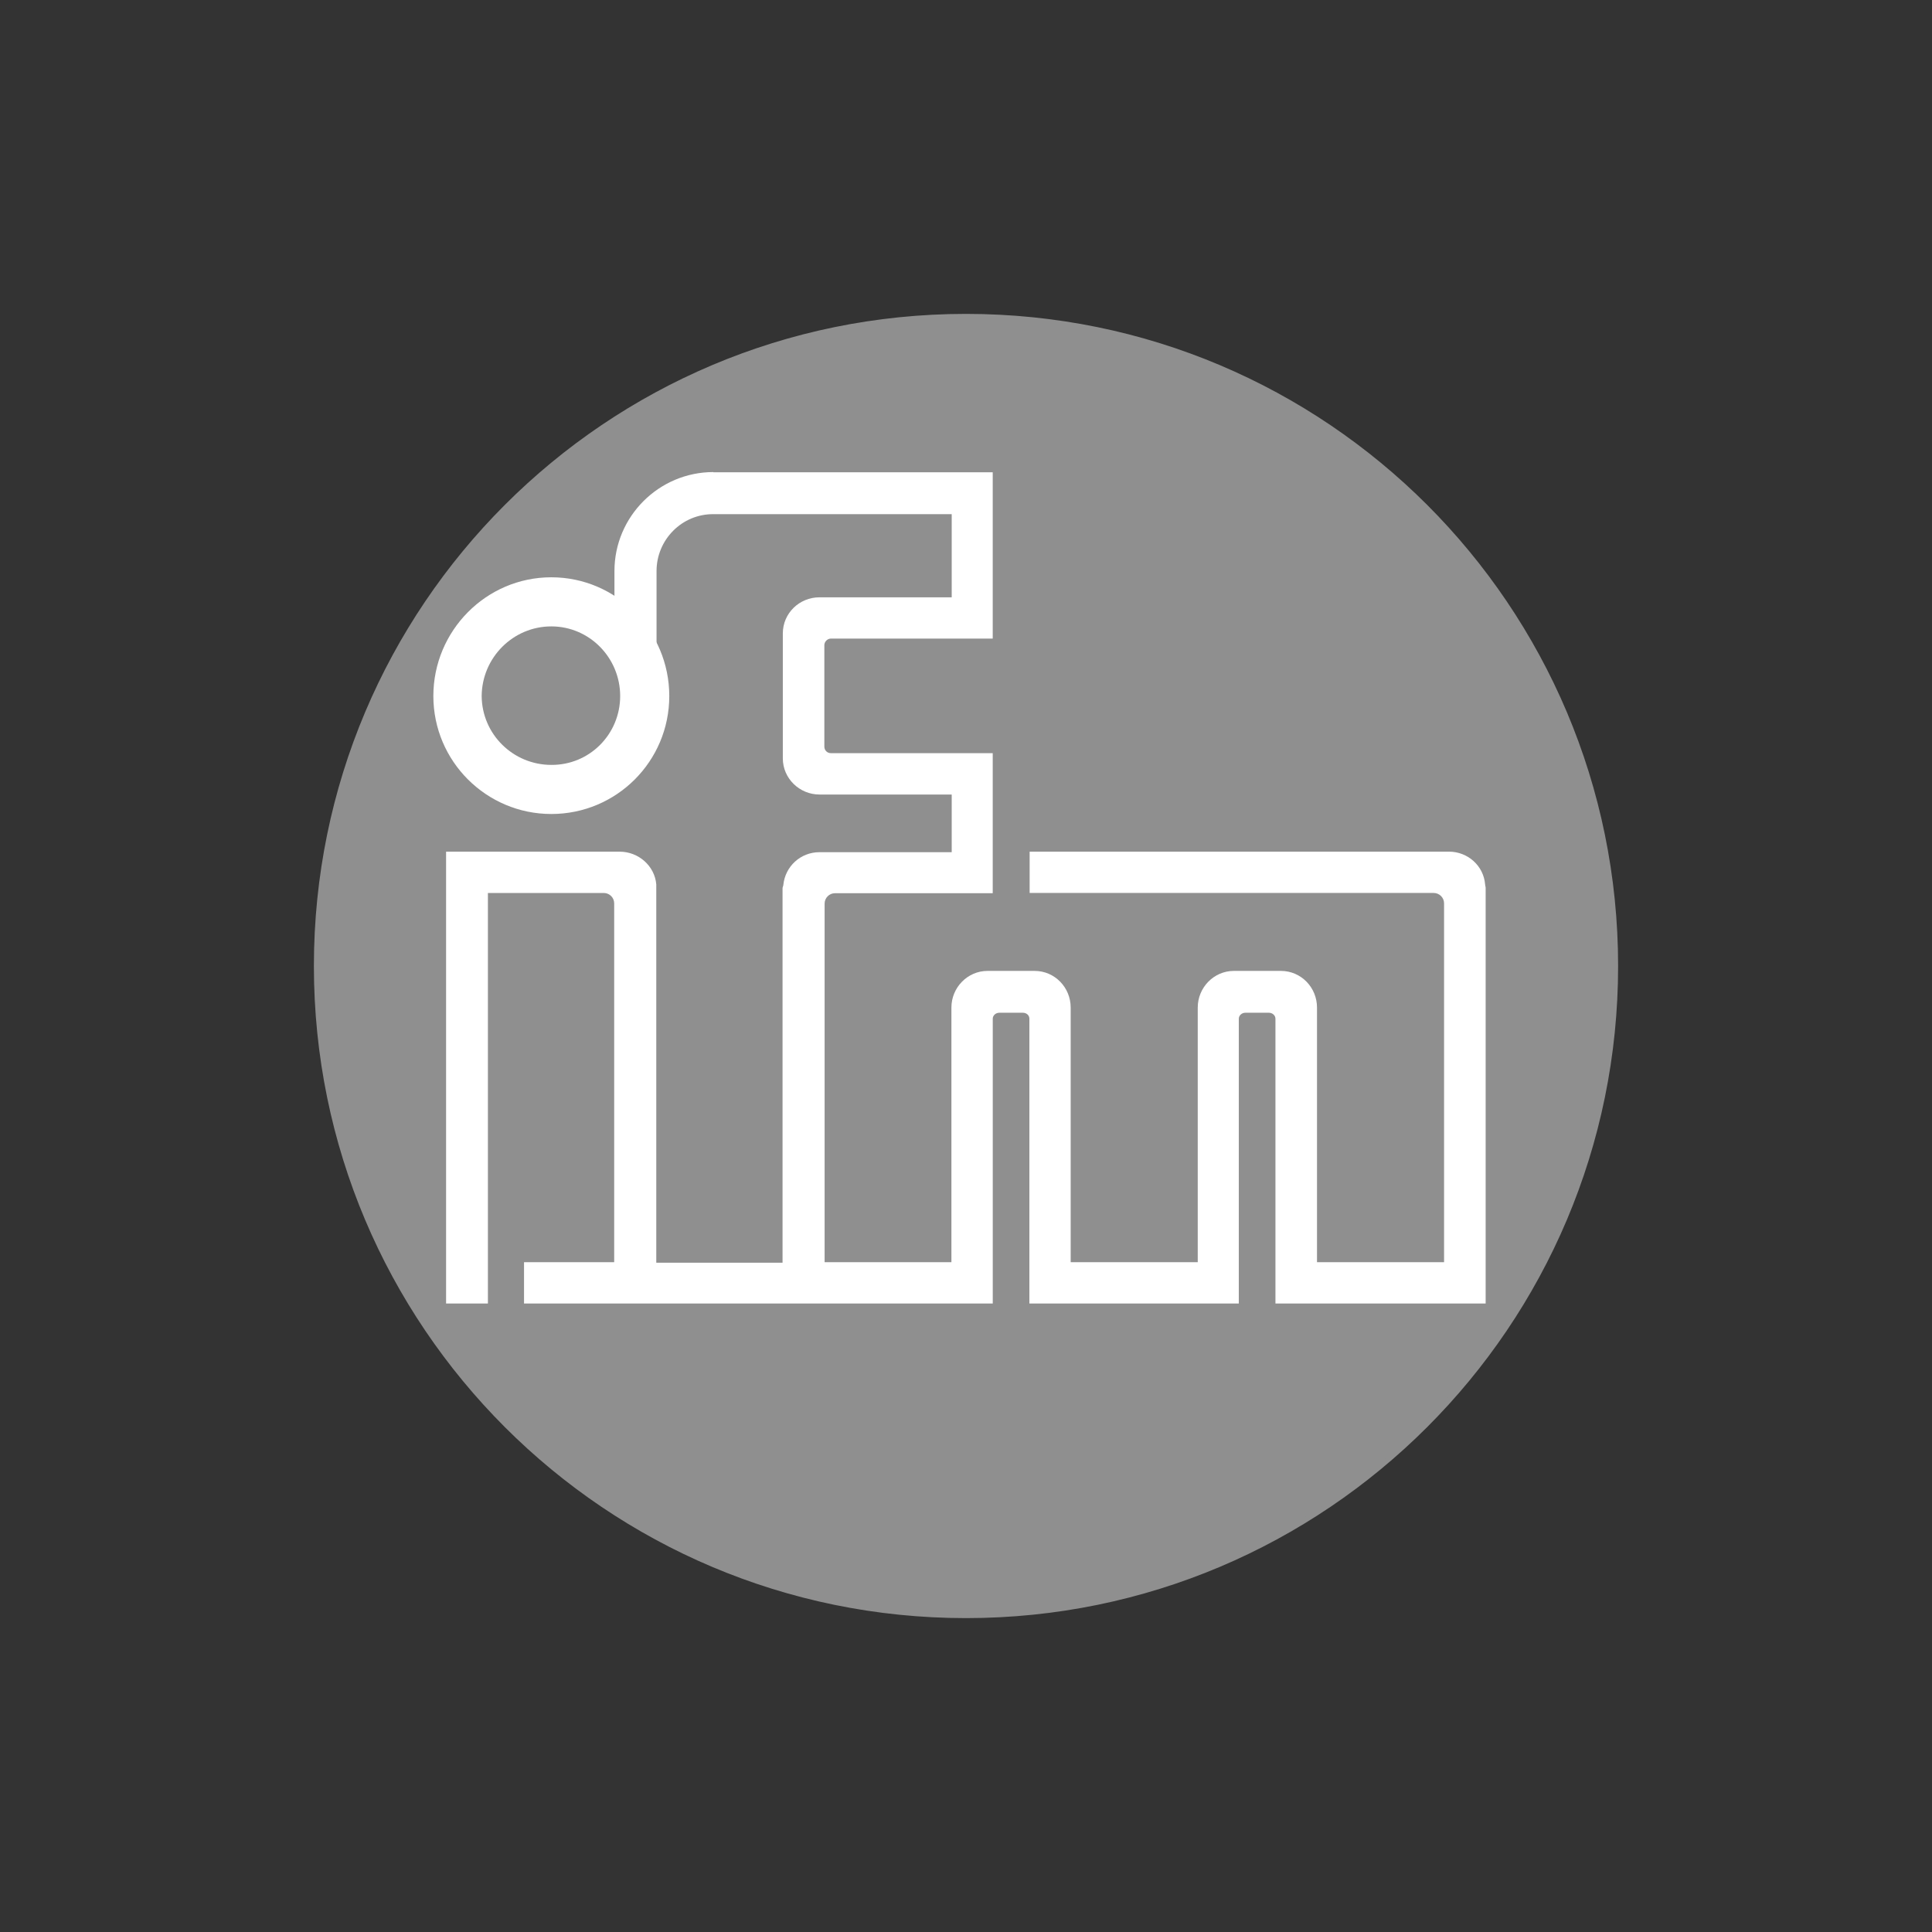 <svg xmlns="http://www.w3.org/2000/svg" id="Layer_1" viewBox="0 0 1080 1080"><rect x="0" y="0" width="1080" height="1080" fill="#333333" stroke="none"/><defs><style>      .st0 {        fill: #fff;      }      .st0, .st1, .st2 {        fill-rule: evenodd;      }      .st3 {        fill: none;        stroke: #8f8f8f;        stroke-width: 2.85px;      }      .st1 {        fill: #231f20;      }      .st2 {        fill: #8f8f8f;      }    </style></defs><path class="st2" d="M176.89,540c0-200.58,162.53-363.11,363.11-363.11s363.11,162.53,363.11,363.11-162.53,363.11-363.11,363.11-363.11-162.53-363.11-363.11"></path><path class="st3" d="M176.89,540c0-200.58,162.53-363.11,363.11-363.11s363.11,162.53,363.11,363.11-162.53,363.11-363.11,363.11-363.11-162.53-363.11-363.11h0Z"></path><path class="st0" d="M398.82,263.89c-30.5,0-55.34,24.84-55.34,55.34v16.41c-10.6-6.97-22.95-10.75-35.44-10.6-35.29,0-63.62,28.76-63.62,64.05-.15,35.15,28.47,63.76,63.62,63.62,35.29,0,64.05-28.32,64.05-63.62,0-9.01-1.74-17.87-5.08-25.56v-44.3c0-17.57,14.23-31.95,31.81-31.81h133.19v46.48h-73.93c-11.18,0-20.48,8.86-20.48,20.19v69.86c0,11.18,9.3,20.19,20.48,20.19h73.93v32.24h-73.93c-10.6,0-19.17,7.99-20.19,18.3,0,.58-.44,1.16-.44,1.89v209.3h-70.59v-211.48c-.87-10.31-9.88-18.3-20.48-18.3h-97.02v252.58h23.38v-229.49h64.78c3.2,0,5.81,2.61,5.81,5.81v200.58h-50.4v23.09h262.02v-159.19c0-1.89,1.74-3.34,3.63-3.34h13.22c1.89,0,3.63,1.31,3.63,3.34v159.19h117.07v-159.19c0-1.89,1.74-3.34,3.63-3.34h13.22c1.89,0,3.63,1.45,3.63,3.34v159.19h117.5v-232.39c0-.58-.29-1.16-.29-1.89-.87-10.46-9.73-18.3-20.19-18.3h-234.43v23.09h225.86c3.2,0,5.81,2.61,5.81,5.81v200.58h-71.03v-142.34c0-11.18-8.86-20.48-20.19-20.48h-26.29c-11.18,0-20.19,9.3-20.19,20.48v142.34h-71.03v-142.34c0-11.18-8.86-20.48-20.19-20.48h-26.29c-11.18,0-20.19,9.3-20.19,20.48v142.34h-70.88v-200.44c0-3.2,2.61-5.81,5.81-5.81h88.16v-78.29h-90.49c-2.03,0-3.63-1.6-3.63-3.63v-56.79c0-1.89,1.74-3.63,3.63-3.63h90.49v-92.96h-156.14v-.15ZM308.04,348.13c22.51,0,40.96,18.59,40.96,40.96s-18.59,40.67-40.96,40.67-40.67-18.16-40.67-40.67,18.16-40.96,40.67-40.96h0Z"></path><path class="st1" d="M267.52,388.94c0-22.51,18.16-40.67,40.67-40.67s40.67,18.16,40.67,40.67c0,54.18-81.34,54.18-81.34,0h0ZM244.28,388.94c-.44-35.59,28.18-64.78,63.91-64.78s64.34,29.19,63.91,64.78c-1.16,83.95-126.65,83.95-127.82,0h0Z"></path><path class="st0" d="M308.19,455.03c-36.31,0-65.94-29.48-65.94-65.94s29.48-66.38,65.94-66.38,65.94,29.92,65.94,66.38-29.48,65.94-65.94,65.94h0Z"></path><path class="st2" d="M308.19,427.58c21.35.15,38.49-17.14,38.49-38.49s-17.14-38.93-38.49-38.93-38.78,17.43-38.93,38.93c.15,21.35,17.57,38.49,38.93,38.49h0Z"></path></svg>
